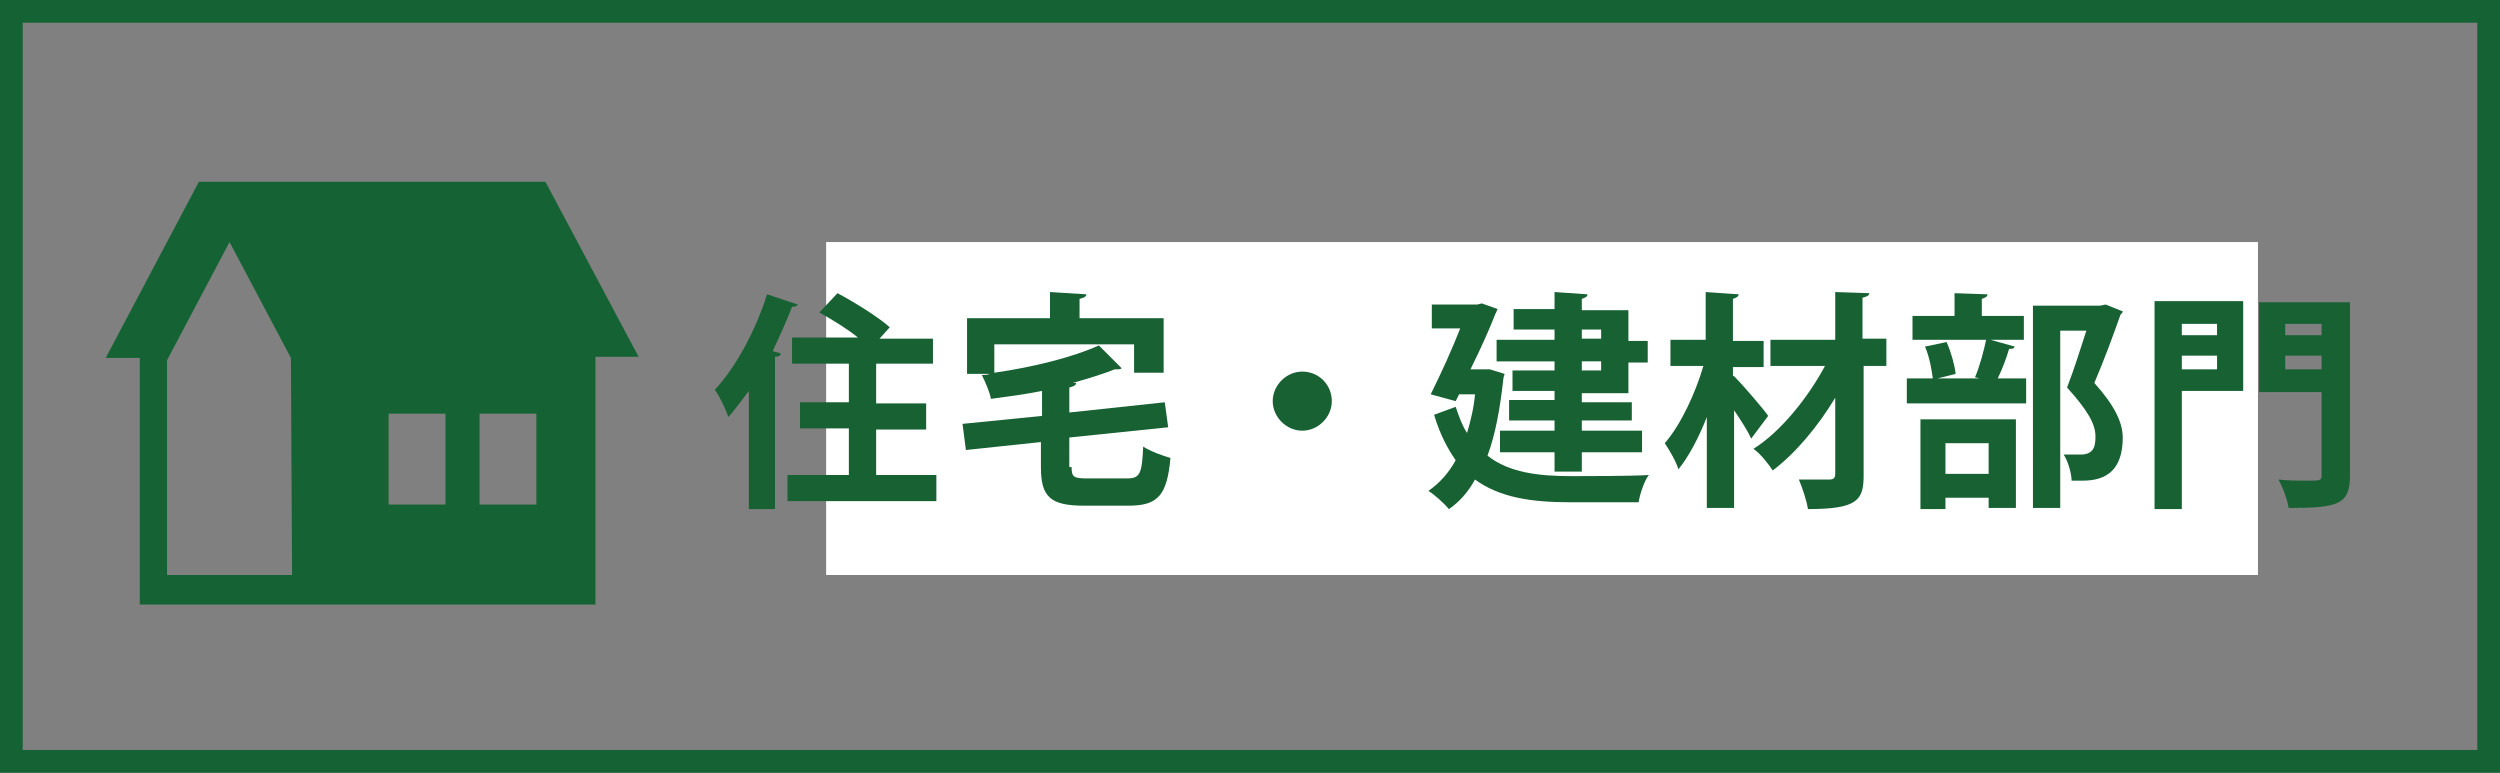 <svg xmlns="http://www.w3.org/2000/svg" xmlns:xlink="http://www.w3.org/1999/xlink" id="&#x30EC;&#x30A4;&#x30E4;&#x30FC;_1" x="0px" y="0px" viewBox="0 0 220 68" style="enable-background:new 0 0 220 68;" xml:space="preserve">
<rect x="0" y="0" width="220" height="68" fill="#808080" stroke="none"/>
<style type="text/css">
	.st0{fill:#156334;}
	.st1{display:none;}
	.st2{display:inline;}
	.st3{fill:#FFFFFF;}
	.st4{fill:#176133;}
</style>
<g id="&#x30EC;&#x30A4;&#x30E4;&#x30FC;_1_1_">
	<g>
		<path class="st0" d="M218,2v64H2V2H218 M220,0H0v68h220V0L220,0z"></path>
	</g>
</g>
<g id="&#x30EC;&#x30A4;&#x30E4;&#x30FC;_6" class="st1">
	<g class="st2">
		<g>
			<path class="st0" d="M70,50.4V12.7H41.8V26H28.6v24.4H24v4.2h50.7v-4.2H70z M37.5,43.6h-4.7v-4.7h4.7V43.6z M37.5,34.4h-4.7v-4.7     h4.7V34.4z M67.1,48.8H44.7V15.6h22.4V48.8z"></path>
			<g>
				<rect x="48.6" y="19.3" class="st0" width="5.2" height="5.2"></rect>
				<rect x="58.1" y="19.3" class="st0" width="5.2" height="5.2"></rect>
			</g>
			<g>
				<rect x="48.6" y="28.6" class="st0" width="5.2" height="5.2"></rect>
				<rect x="58.1" y="28.6" class="st0" width="5.2" height="5.2"></rect>
			</g>
			<g>
				<rect x="48.6" y="38" class="st0" width="5.2" height="5.2"></rect>
				<rect x="58.1" y="38" class="st0" width="5.2" height="5.2"></rect>
			</g>
		</g>
		<g>
			<g>
				<path class="st0" d="M134.3,29.6h-7.7c2,3.8,5.2,7.2,8.8,9.1c-0.7,0.6-1.8,1.9-2.3,2.7c-1.5-0.9-2.8-2-4.1-3.4v2.9h-4.2v4.3      h-3.2v-4.3h-4.3v-2.7c-1.2,1.2-2.5,2.3-3.9,3.2c-0.5-0.7-1.5-1.9-2.2-2.5c3.5-1.9,6.7-5.5,8.6-9.4h-7.6v-3h9.4v-4.9l3.9,0.2      c0,0.2-0.2,0.4-0.7,0.5v4.2h9.5L134.3,29.6L134.3,29.6z M121.7,32.4c-1.1,2-2.5,3.9-4,5.5h4V32.4z M124.8,37.8h4      c-1.5-1.6-2.9-3.5-4-5.5V37.8z"></path>
				<path class="st0" d="M165.5,27.3c-0.1,0.2-0.2,0.3-0.4,0.4c-0.7,1.9-1.8,3.9-3.1,5.6c1.2,0.8,3.3,2.4,3.9,2.8l-1.7,2.5      c-0.6-0.7-1.5-1.7-2.5-2.5v9.2h-3v-8.1c-1,0.9-2,1.7-3,2.3c-0.2-0.8-1-2.2-1.4-2.8c2.9-1.6,5.6-4.5,7.3-7.6H155v-2.7h3.7v-4.6      l3.6,0.2c0,0.2-0.2,0.4-0.7,0.5v4h1.5l0.4-0.1L165.5,27.3z M173,41.5h5.4v2.9h-14.2v-2.9h5.8v-9.2h-4.8v-2.9h4.8v-7.5l3.8,0.2      c0,0.2-0.2,0.4-0.7,0.5v6.8h4.8v2.9H173V41.5z"></path>
			</g>
		</g>
	</g>
</g>
<g id="&#x30EC;&#x30A4;&#x30E4;&#x30FC;_2_1_" class="st1">
	<g class="st2">
		<g>
			<path class="st0" d="M98.6,31.5v8c1.5,2.5,4.2,2.5,8.8,2.5c3,0,6.5-0.1,8.9-0.3c-0.3,0.7-0.8,2.1-0.9,2.9     c-1.9,0.1-4.6,0.1-7.1,0.1c-5.7,0-8.6,0-10.9-2.9c-1,1-2,1.9-2.9,2.7c0,0.3-0.1,0.4-0.3,0.5l-1.5-3.1c1-0.6,2.1-1.4,3.1-2.3v-5.5     H93v-2.8h5.6V31.5z M95.3,22.4c1.4,1.1,3.2,2.8,4,4l-2.5,1.9c-0.7-1.2-2.4-2.9-3.8-4.2L95.3,22.4z M105.9,41.6v-1.8h-6.5v-2.2     h6.5v-1H101v-7.4h4.9v-0.9h-5.6v-2.1h5.6v-1.5l3.6,0.2c0,0.2-0.2,0.4-0.6,0.5v0.8h5.7v2.1h-5.7v0.9h5.1v7.4h-5.1v1h6.8v2.2h-6.8     v1.8H105.9z M102.3,24.5v1.3h-2.6v-3.4h15.6v3.4h-2.7v-1.3H102.3z M103.5,31.2v1h2.4v-1H103.5z M103.5,34.9h2.4v-1h-2.4V34.9z      M111.2,31.2h-2.4v1h2.4V31.2z M111.2,34.9v-1h-2.4v1H111.2z"></path>
			<path class="st0" d="M126.5,37.2v1.5h3.7v2.6h-3.7v4h-2.6v-4H120v-2.6h3.9v-1.5h-3.1v-9.1h3.1v-1.3h-3.5v-2.6h3.5v-2.4l3.2,0.2     c0,0.2-0.2,0.4-0.6,0.4v1.8h3.6v2.6h-3.6v1.3h3.3v0.2c2.3-1.5,4.5-4.3,5.5-6.5l3.2,0.1c0,0.2-0.2,0.3-0.4,0.4     c1.3,2.1,3.6,4.6,5.7,5.8c-0.5,0.7-1.1,1.7-1.5,2.6c-0.8-0.5-1.5-1.2-2.3-1.9v1.6h-6.8v-1.3c-0.7,0.6-1.4,1.3-2.2,1.8     c-0.3-0.7-0.7-1.6-1.2-2.2v8.6h-3.3V37.2z M122.8,30.2v1.5h1.4v-1.5H122.8z M122.8,33.6v1.5h1.4v-1.5H122.8z M127.7,31.7v-1.5     h-1.5v1.5H127.7z M127.7,35.1v-1.5h-1.5v1.5H127.7z M136.4,31.7V43c0,2-0.8,2.2-2.6,2.2c0-0.6-0.2-1.5-0.5-2h0.8     c0.1,0,0.2,0,0.2-0.2v-2.4h-1.5v4.7h-2V31.7H136.4z M134.3,33.9h-1.5v1.2h1.5V33.9z M132.8,38.4h1.5v-1.3h-1.5V38.4z M139.3,28     c-1-1.1-2-2.4-2.6-3.5c-0.6,1.1-1.4,2.3-2.5,3.5H139.3z M139.8,32.5c0,0.2-0.2,0.3-0.5,0.4v8.5h-2v-9.1L139.8,32.5z M142.7,42.8     c0,2.2-1,2.5-4.1,2.5c-0.1-0.6-0.4-1.5-0.7-2.2c0.4,0,0.9,0,1.3,0c1,0,1.2,0,1.2-0.4V31.3l2.9,0.1c0,0.2-0.2,0.3-0.6,0.4     L142.7,42.8L142.7,42.8z"></path>
			<path class="st0" d="M154.9,31c0.4-1.1,1-2.9,1.3-4.2l3.1,0.8c-0.1,0.2-0.3,0.3-0.6,0.3c-0.3,0.9-0.8,2.2-1.2,3.2h3.1v2.7h-13     v-2.7h7.9L154.9,31z M160.2,24.3v2.6h-12.1v-2.6h4.6v-2.5l3.6,0.2c0,0.2-0.2,0.4-0.6,0.5v1.8H160.2z M149,45.3v-9.8h10.4v9.7     h-2.9v-1.1h-4.7v1.2C151.8,45.3,149,45.3,149,45.3z M150.4,31.2c-0.1-0.9-0.4-2.5-0.8-3.6l2.4-0.5c0.5,1.1,0.9,2.5,1,3.5     L150.4,31.2z M156.4,38.1h-4.7v3.4h4.7V38.1z M169.1,23.1l1.9,0.7c0,0.2-0.1,0.3-0.2,0.4c-0.7,2.1-1.7,4.8-2.9,7.4     c2.3,2.5,3.1,4.3,3.1,5.9c0,4.6-3.2,4.6-4.7,4.6c-0.3,0-0.5,0-0.8,0c0-0.8-0.4-2-0.9-2.8c0.7,0,1.4,0,1.8,0c1.5,0,1.6-1,1.6-2     c0-1.4-0.9-2.8-3.1-5.3c0.8-2.2,1.5-4.3,2.1-6.1h-2.8v19.2h-2.9V23.2h7.3L169.1,23.1z"></path>
			<path class="st0" d="M185.6,22.8v9.7H179v12.8h-3V22.8H185.6z M182.8,25.2H179v1.3h3.8V25.2z M179,30.1h3.8v-1.4H179V30.1z      M197.2,22.8v18.8c0,3.2-1.3,3.6-6.6,3.6c-0.1-0.8-0.6-2.3-1.1-3.1c1.1,0.1,2.2,0.1,3.1,0.1c1.5,0,1.6,0,1.6-0.7v-9h-6.8v-9.8     h9.8V22.8z M194.2,25.2h-4v1.3h4V25.2z M190.2,30.1h4v-1.5h-4V30.1z"></path>
		</g>
	</g>
	<g class="st2">
		<rect x="34" y="17.4" class="st0" width="40" height="23.4"></rect>
		<path class="st0" d="M21.2,27.5l-3.5,11.8v10.6h2.5c0.3-2.4,2.4-4.3,4.9-4.3s4.6,1.9,4.9,4.3h1.5V27.5H21.2z M29,36.2l-7.8,1.6    l2.1-7.8H29V36.2z"></path>
		<path class="st0" d="M34,43.2v6.5h23.8c0.3-2.4,2.4-4.3,4.9-4.3c2.5,0,4.6,1.9,4.9,4.3H70v-6.5H34z"></path>
		<path class="st0" d="M25.2,54.1c-2,0-3.6-1.6-3.6-3.6s1.6-3.6,3.6-3.6s3.6,1.6,3.6,3.6C28.8,52.4,27.2,54.1,25.2,54.1z"></path>
		<path class="st0" d="M62.8,54.1c-2,0-3.6-1.6-3.6-3.6s1.6-3.6,3.6-3.6c2,0,3.6,1.6,3.6,3.6C66.4,52.4,64.8,54.1,62.8,54.1z"></path>
	</g>
</g>
<g id="&#x30EC;&#x30A4;&#x30E4;&#x30FC;_3">
	<g>
		<g>
			<path class="st0" d="M80.3,33.3c-0.7,1-1.4,2-2.2,2.8c-0.3-0.7-1-2.3-1.4-3c2.2-2.3,4.4-6.4,5.7-10.4l3.3,1.1     c-0.1,0.2-0.3,0.3-0.7,0.3c-0.6,1.6-1.3,3.2-2.1,4.8l0.9,0.2c0,0.2-0.2,0.4-0.6,0.4V46h-2.9C80.3,46,80.3,33.3,80.3,33.3z      M94.3,42.5h6.5v2.8H84.5v-2.8h6.7v-5h-5.3v-2.8h5.3v-4.4h-6.1v-2.8h7.1c-1.2-0.9-2.9-2-4.2-2.8l2-2.1c1.9,1,4.4,2.5,5.7,3.7     l-1.1,1.2h5.7v2.8h-6.1v4.4h5.4v2.8h-5.4v5H94.3z"></path>
			<path class="st0" d="M117,41.6c0,1.1,0.2,1.3,1.7,1.3h4.3c1.3,0,1.6-0.5,1.8-3.5c0.7,0.5,2.1,1,3,1.2c-0.4,4-1.3,5.2-4.5,5.2     h-4.8c-3.7,0-4.7-1-4.7-4.2v-2.8l-8.2,0.9l-0.4-2.9l8.6-0.9v-2.7c-1.8,0.3-3.7,0.6-5.5,0.9c-0.1-0.7-0.6-1.9-0.9-2.6     c0.3,0,0.6,0,0.9-0.1l0,0h-2.5v-5.9h9v-2.9l3.9,0.2c0,0.3-0.2,0.4-0.7,0.5v2.2h9.2v5.9H124v-3.1h-15.1v3c4.3-0.6,8.6-1.7,11.4-3     l2.5,2.5c-0.1,0.1-0.2,0.1-0.7,0.1c-1.3,0.5-2.8,1-4.5,1.4h0.4c0,0.2-0.2,0.4-0.7,0.5v2.7l10.3-1.1l0.4,2.8l-11,1.3V41.6z"></path>
			<path class="st0" d="M139.4,31.9c0.4-1.1,1-2.9,1.3-4.2l3.1,0.8c-0.1,0.2-0.3,0.3-0.6,0.3c-0.3,0.9-0.8,2.2-1.2,3.2h3.1v2.7h-13     V32h7.9L139.4,31.9z M144.7,25.1v2.6h-12.1v-2.6h4.6v-2.5l3.6,0.2c0,0.2-0.2,0.4-0.6,0.5v1.8H144.7z M133.5,46.1v-9.8h10.4V46     H141v-1.1h-4.7v1.2C136.3,46.1,133.5,46.1,133.5,46.1z M134.9,32c-0.1-0.9-0.4-2.5-0.8-3.6l2.4-0.5c0.5,1.1,0.9,2.5,1,3.5     L134.9,32z M140.9,39h-4.7v3.4h4.7V39z M153.6,24l1.9,0.7c0,0.2-0.1,0.3-0.2,0.4c-0.7,2.1-1.7,4.8-2.9,7.4     c2.3,2.5,3.1,4.3,3.1,5.9c0,4.6-3.2,4.6-4.7,4.6c-0.3,0-0.5,0-0.8,0c0-0.8-0.4-2-0.9-2.8c0.7,0,1.4,0,1.8,0c1.5,0,1.6-1,1.6-2     c0-1.4-0.9-2.8-3.1-5.3c0.8-2.2,1.5-4.3,2.1-6.1h-2.8V46h-2.9V24.1h7.3L153.6,24z"></path>
			<path class="st0" d="M170.1,23.6v9.7h-6.6v12.8h-3V23.6H170.1z M167.3,26.1h-3.8v1.3h3.8V26.1z M163.5,30.9h3.8v-1.4h-3.8V30.9z      M181.7,23.6v18.8c0,3.2-1.3,3.6-6.6,3.6c-0.1-0.8-0.6-2.3-1.1-3.1c1.1,0.1,2.2,0.1,3.1,0.1c1.5,0,1.6,0,1.6-0.7v-9h-6.8v-9.8     h9.8V23.6z M178.7,26.1h-4v1.3h4V26.1z M174.7,31h4v-1.5h-4V31z"></path>
		</g>
	</g>
	<path class="st0" d="M48,16H17.5L9.3,31.5h3v21.7h40.1V31.4h3.8L48,16z M25.7,50.6h-11V31.7l5.5-10.4l5.4,10.2L25.7,50.6L25.7,50.6   z M34.2,36.4h5v8h-5V36.4z M47.2,44.4h-5v-8h5V44.4z"></path>
</g>
<g id="&#x30EC;&#x30A4;&#x30E4;&#x30FC;_4" class="st1">
	<g class="st2">
		<path class="st0" d="M111.4,28.1c4.9-1.4,9.1-4.3,11.5-8.5c0.5,0.7,1.5,1.6,2.1,2.1c-2.9,4.7-8.2,8.1-14.8,9.8    c-0.1,0.2-0.2,0.5-0.5,0.5l-1.6-2.6l0.3-0.6v-16l3.7,0.2c0,0.3-0.2,0.5-0.7,0.6V28.1z"></path>
		<path class="st0" d="M132.3,13.6c2.3,0.7,5,1.9,6.6,3l-1.5,2.6c-1.6-1.1-4.3-2.3-6.5-3.1L132.3,13.6z M131.6,28.9    c7.6-2.4,12.9-6.8,15.5-13c0.8,0.7,1.8,1.2,2.6,1.7c-2.8,6.2-8.2,11-15.7,13.6c0,0.2-0.2,0.5-0.4,0.6L131.6,28.9z"></path>
		<path class="st0" d="M172.8,16.1c0,0.2-0.2,0.3-0.4,0.4c-0.9,2.6-2,5.2-3.1,7.1c0.8,0.5,1.8,1.2,2.5,1.6l-1.7,2.8    c-0.7-0.5-1.8-1.3-2.6-1.8c-2,2.6-4.6,4.6-7.6,6.1c-0.4-0.7-1.5-1.7-2.2-2.2c2.9-1.3,5.4-3.1,7.4-5.4c-1.2-0.7-2.6-1.4-3.8-1.9    l1.6-2.2c1.2,0.5,2.6,1.1,4,1.7c0.9-1.4,1.6-2.9,2.1-4.4h-6.2c-1.4,2.2-3.1,4.3-4.9,5.7c-0.5-0.5-1.7-1.4-2.4-1.8    c3.2-2.3,5.5-6,6.9-9.8l3.6,0.8c-0.1,0.2-0.3,0.4-0.7,0.4c-0.2,0.6-0.6,1.4-1,2.1h6l0.5-0.1L172.8,16.1z"></path>
		<path class="st0" d="M186,15.6c0,0.2-0.2,0.5-0.6,0.5c-0.1,6.5-0.7,11.7-3.8,15.9c-0.7-0.4-1.7-1.1-2.5-1.5    c3-3.5,3.4-9.4,3.4-15.2L186,15.6z M191.8,27.4c3-1.7,4.9-4.7,5.9-8.2c0.6,0.5,1.9,1.2,2.6,1.6c-1.6,4.7-4.3,8-9.1,10.4    c-0.1,0.2-0.3,0.5-0.5,0.6l-2.1-2.5l0.4-0.5V12.6l3.5,0.2c0,0.2-0.2,0.5-0.6,0.5L191.8,27.4L191.8,27.4z"></path>
		<path class="st0" d="M111.4,47.4c-1,2.6-2.3,4.9-4,6.5l-2.4-1.4c1.5-1.5,2.8-3.5,3.8-6.1L111.4,47.4z M116.4,44.2v9.3    c0,1.5-0.5,2.4-1.5,2.9s-2.2,0.5-4.5,0.5c-0.1-0.7-0.5-1.8-0.8-2.6c1,0,2.6,0.1,3,0.1c0.6,0,0.8-0.3,0.8-0.8v-9.3h-7.1v-2.7h7.1    v-4.4l3.6,0.2c0,0.3-0.2,0.5-0.7,0.5v3.7h7.1v2.7h-7V44.2z M120.4,46.3c1.6,1.8,3.3,4.4,4.4,6.2l-2.6,1.5c-0.9-1.9-2.8-5-4.1-6.6    L120.4,46.3z M119.9,36.9c0.9,0.8,2.1,2.2,2.6,3.1l-1.4,1c-0.5-0.9-1.8-2.4-2.6-3.1L119.9,36.9z M123.3,35.9c1,0.9,2.1,2.2,2.7,3    l-1.3,1c-0.6-0.9-1.8-2.3-2.6-3.1L123.3,35.9z"></path>
		<path class="st0" d="M134.2,43c0.6,1.4,1.3,3.4,1.6,4.8l-2.2,0.6c-0.3-1.4-0.9-3.4-1.5-4.8L134.2,43z M147.4,43.5    c-0.1,0.2-0.3,0.3-0.6,0.3c-1.9,6.7-5.4,10.6-10.5,12.7c-0.3-0.5-1-1.4-1.5-1.8c4.8-1.8,8.2-5.4,9.8-12.1L147.4,43.5z M139.7,42    c0.5,1.4,0.9,3.6,1.1,5l-2.3,0.5c-0.2-1.5-0.6-3.6-1.1-5L139.7,42z"></path>
		<path class="st0" d="M173.3,41.7c-0.1,0.2-0.3,0.3-0.5,0.4c-2.6,7.4-6.1,11.9-12.2,14.9c-0.5-0.6-1.3-1.6-2.1-2.2    c5.7-2.6,9-6.6,10.7-11.7h-6.7c-1.1,1.7-3,3.7-4.8,5.2c-0.5-0.5-1.6-1.4-2.3-1.9c2.9-2.2,5.7-5.8,7.1-9.6l3.6,0.8    c-0.1,0.3-0.4,0.4-0.7,0.4c-0.4,0.8-0.8,1.6-1.2,2.4h6.4l0.4-0.2L173.3,41.7z"></path>
		<path class="st0" d="M196.4,39.5c-0.1,0.2-0.2,0.3-0.4,0.4c-1.3,2.9-2.4,5-4.2,7.5c2.2,1.8,5.5,4.8,7.6,7l-2.5,2.2    c-1.8-2.1-5-5.3-6.9-6.9c-2.1,2.4-5.1,5.2-8,6.9c-0.5-0.6-1.4-1.7-2.1-2.2c5.6-3.1,10.2-8.5,12.3-13.2H182v-2.7h11.8l0.5-0.2    L196.4,39.5z"></path>
	</g>
	<g class="st2">
		<path class="st0" d="M81,18.9H42.1l-14.4-6.8v43.7L42.1,49H81V18.9z M39.7,45.8l-8,3.7v-31l8,3.7V45.8z M77,45H43.8V23H77V45z"></path>
		<g>
			<polygon class="st0" points="63.3,26 63.3,31.5 62.3,30.7 61.3,31.5 60.4,30.7 59.4,31.5 58.5,30.7 57.5,31.5 57.5,26 50.7,26      50.7,42 70.1,42 70.1,26    "></polygon>
		</g>
	</g>
</g>
<g id="&#x30EC;&#x30A4;&#x30E4;&#x30FC;_5" class="st1">
	<g class="st2">
		<g>
			<path class="st0" d="M104.5,13.3c-0.1,0.2-0.3,0.3-0.5,0.4c-2,8.5-6.1,13.4-13.5,16.3c-0.5-0.7-1.4-1.8-1.9-2.4     c6.8-2.2,10.6-7,11.8-12.5H86.9v-2.7h14.7l0.5-0.3L104.5,13.3z"></path>
			<path class="st0" d="M127.8,20.1h-4.9l0.1,7.2c0,2.4-1.4,2.7-5.1,2.7c-0.1-0.6-0.3-1.4-0.5-2.1h2.6c0.4,0,0.7-0.4,0.7-0.7V22     c-1.6,2-4.1,4.1-6.5,5.5c-0.4-0.6-1-1.3-1.6-1.7c2.6-1.3,5.1-3.4,6.9-5.7h-6.1v-2.2h7.3v-3.8l2.9,0.1c0,0.2-0.2,0.4-0.5,0.4v3.3     h4.9v2.2H127.8z"></path>
			<path class="st0" d="M135.7,18.3h18.9v2.9h-17.9c-0.1,0.2-0.5,0.4-0.8,0.4L135.7,18.3z"></path>
			<path class="st0" d="M178.8,14.8c-0.1,0.2-0.3,0.3-0.5,0.4c-2.6,7.4-6.1,11.9-12.2,14.9c-0.5-0.6-1.3-1.6-2.1-2.2     c5.7-2.6,9-6.6,10.7-11.7H168c-1.1,1.7-3,3.7-4.8,5.2c-0.5-0.5-1.6-1.4-2.3-1.9c2.9-2.2,5.7-5.8,7.1-9.6l3.6,0.8     c-0.1,0.3-0.4,0.4-0.7,0.4c-0.4,0.8-0.8,1.6-1.2,2.4h6.4l0.4-0.2L178.8,14.8z"></path>
			<path class="st0" d="M89.1,47.7V36.6l3.6,0.2c0,0.2-0.2,0.4-0.7,0.5v10.5L89.1,47.7L89.1,47.7z M102.5,35.6     c0,0.2-0.2,0.4-0.7,0.5v7.1c0,4.8-1.6,9.3-7.9,11.9c-0.4-0.6-1.5-1.6-2.2-2.1c6-2.3,7.2-6,7.2-9.8v-7.7L102.5,35.6z"></path>
			<path class="st0" d="M129.4,38.2c-0.1,0.2-0.3,0.3-0.5,0.4c-2,8.5-6.1,13.4-13.5,16.3c-0.5-0.7-1.4-1.8-1.9-2.4     c6.8-2.2,10.6-7,11.8-12.5h-13.6v-2.7h14.7l0.5-0.3L129.4,38.2z"></path>
			<path class="st0" d="M151.6,47.7c-1.9-1.1-4.8-2.5-7.1-3.4v10.6h-3V35l3.7,0.2c0,0.3-0.2,0.5-0.7,0.6v6.4l0.6-0.8     c2.5,0.9,5.9,2.4,8.1,3.6L151.6,47.7z"></path>
			<path class="st0" d="M159.5,40.3v-2.1h7.9v2.1H159.5z M166.8,47.8v6.9h-4.2v0.9h-2.2v-7.8C160.4,47.8,166.8,47.8,166.8,47.8z      M166.7,41.4v2h-6.2v-2H166.7z M160.5,46.7v-2.1h6.2v2.1H160.5z M166.6,35v2.1h-6V35H166.6z M164.6,50h-1.9v2.6h1.9V50z      M181,50.2v2.1h-1.4v1c0,2.1-0.9,2.4-4.4,2.4c-0.1-0.6-0.3-1.5-0.6-2.1c0.9,0,1.9,0,2.2,0s0.4-0.1,0.4-0.4v-0.9h-5.9v3.3H169     v-3.3h-1.4v-2.1h1.4v-5.7h4.1v-0.8h-5.5v-2.1h3v-1h-2v-1.9h2v-0.9H168v-1.9h2.4v-1.6l3,0.2c0,0.2-0.2,0.3-0.6,0.4v1h2.6v-1.6     l3,0.2c0,0.2-0.2,0.3-0.6,0.4v1h2.6v1.9h-2.6v0.9h2.1v1.9h-2.1v1h3v2.1h-5.7v0.8h4.4v5.7C179.5,50.2,181,50.2,181,50.2z      M173,46.3h-1.8v1.1h1.8V46.3z M171.2,49.1v1.1h1.8v-1.1H171.2z M172.8,37.8v0.9h2.6v-0.9H172.8z M172.8,40.6v1h2.6v-1H172.8z      M177.1,46.3h-1.9v1.1h1.9V46.3z M175.2,50.2h1.9v-1.1h-1.9V50.2z"></path>
			<path class="st0" d="M184.5,42.2c1.5-0.4,3.8-1.2,6-1.9l0.4,1.9c-1.8,0.7-3.6,1.5-4.9,2c0,0.2-0.1,0.3-0.3,0.4L184.5,42.2z      M204.6,35.3v7.5c0,2-0.8,2.4-4.3,2.3c-0.1-0.6-0.4-1.5-0.7-2.1c0.9,0,1.9,0,2.1,0c0.3,0,0.4-0.1,0.4-0.3v-5.4h-4.4     c0.9,0.5,2,1.1,2.5,1.6l-1.2,1.6l2.1-0.7l0.4,2c-1.9,0.7-3.9,1.5-5.3,2c0,0.2-0.1,0.3-0.2,0.4l0.7,0.2c-0.1,0.2-0.2,0.3-0.6,0.2     c-0.2,0.4-0.5,0.9-0.7,1.4h7.3v9.6H200v-0.8h-9.7v0.8h-2.6V46h5.1c0.2-0.4,0.4-0.9,0.5-1.3c-0.7,0.3-1.7,0.3-3.1,0.3     c-0.1-0.6-0.4-1.4-0.7-1.9c0.8,0,1.7,0,1.9,0c0.3,0,0.4-0.1,0.4-0.3v-5.4h-4.4c0.9,0.5,2,1.2,2.5,1.7l-1.4,1.7     c-0.6-0.6-1.9-1.5-2.9-2.1l1.1-1.4H185v-2.1h9.2v7.6c0,0.4,0,0.8-0.1,1l1.8,0.4l-1.1-2.3c1.1-0.3,2.4-0.8,3.9-1.3     c-0.6-0.6-1.9-1.4-2.9-2l1.1-1.3h-1.5v-2.1L204.6,35.3L204.6,35.3z M200,49.5v-1.3h-9.7v1.3H200z M190.3,52.8h9.7v-1.3h-9.7V52.8     z"></path>
		</g>
	</g>
	<g class="st2">
		<path class="st0" d="M45.5,52.9c-2,0-3.5-1.6-3.5-3.5c0-2,1.6-3.5,3.5-3.5c2,0,3.5,1.6,3.5,3.5C49,51.3,47.4,52.9,45.5,52.9z"></path>
		<circle class="st0" cx="64.4" cy="49.3" r="3.5"></circle>
		<path class="st0" d="M69.3,37.4h-0.7V16.5h-14l-5.7,20.9h-4.6c-0.8,0-1.4,0.6-1.4,1.4v0.5h-1.1V15.1h-3.2v31.2h-14v2.2h16    c0.4-2.3,2.4-4,4.8-4c2.7,0,4.9,2.2,4.9,4.9c0,0.1,0,0.2,0,0.3h9.2c0-0.1,0-0.2,0-0.3c0-2.7,2.2-4.9,4.9-4.9    c2.7,0,4.9,2.2,4.9,4.9c0,0.1,0,0.2,0,0.3c0.7,0,1.3-0.6,1.3-1.4v-9.5C70.6,38,70,37.4,69.3,37.4z M65.4,37.4h-0.5v-8.8h-1.5    l-0.5,7.2h-4.5c-0.3,0-0.5,0.2-0.5,0.5v1.1h-0.3v6.7h-3v-6.7h-0.5l2.3-3.9l1,0.6c0.1,0.1,0.3,0.1,0.4,0.1c0.2,0,0.5-0.1,0.6-0.4    c0.2-0.3,0.1-0.8-0.2-1l-3-1.8c-0.3-0.2-0.8-0.1-1,0.2c-0.2,0.3-0.1,0.8,0.2,1l0.7,0.4l-2.8,4.6h-0.2L57,19.7h8.4V37.4z"></path>
		<path class="st0" d="M21.1,34v11h16.2V34H21.1z M34.9,42.6H23.6v-6.1H28v2.3h2.5v-2.3h4.4V42.6z"></path>
		<path class="st0" d="M21.1,22v11h16.2V22H21.1z M34.9,30.6H23.6v-6.1H28v2.3h2.5v-2.3h4.4V30.6z"></path>
	</g>
</g>
<rect x="72.7" y="21.3" class="st3" width="126" height="29.3"></rect>
<g>
	<path class="st4" d="M65.9,34.4c-0.6,0.8-1.2,1.6-1.8,2.3c-0.2-0.6-0.8-1.9-1.2-2.4c1.8-1.9,3.6-5.2,4.6-8.4l2.7,0.9   C70.2,26.9,70,27,69.7,27c-0.5,1.3-1.1,2.6-1.7,3.9l0.7,0.2c0,0.2-0.2,0.3-0.5,0.3v13.4h-2.3V34.4z M77.2,41.8h5.2v2.3H69.3v-2.3   h5.4v-4.1h-4.3v-2.3h4.3V32h-5v-2.3h5.8c-1-0.8-2.3-1.6-3.4-2.2l1.6-1.7c1.5,0.8,3.6,2.1,4.6,3l-0.9,1h4.7V32h-5v3.5h4.4v2.3h-4.4   V41.8z"></path>
	<path class="st4" d="M94.3,41.1c0,0.9,0.2,1,1.4,1h3.5c1.1,0,1.3-0.4,1.4-2.8c0.6,0.4,1.7,0.8,2.4,1c-0.3,3.3-1.1,4.2-3.7,4.2h-3.9   c-3,0-3.8-0.8-3.8-3.4v-2.2L85,39.6l-0.3-2.3l7-0.7v-2.2c-1.5,0.3-3,0.5-4.5,0.7c-0.1-0.6-0.5-1.5-0.8-2.1c0.2,0,0.5,0,0.7-0.1v0   h-2V28h7.3v-2.3l3.2,0.2c0,0.2-0.2,0.3-0.6,0.4V28h7.4v4.8h-2.6v-2.5H87.5v2.5c3.5-0.5,7-1.4,9.2-2.4l2,2c-0.1,0.1-0.1,0.1-0.6,0.1   c-1,0.4-2.3,0.8-3.7,1.2l0.3,0c0,0.2-0.2,0.3-0.6,0.4v2.2l8.4-0.9l0.3,2.2l-8.7,0.9V41.1z"></path>
	<path class="st4" d="M117.2,35.3c0,1.4-1.2,2.6-2.6,2.6s-2.6-1.2-2.6-2.6c0-1.4,1.2-2.6,2.6-2.6C116.1,32.7,117.2,33.9,117.2,35.3z   "></path>
	<path class="st4" d="M131.1,32.5l1.3,0.4c0,0.1-0.1,0.3-0.1,0.4c-0.3,2.7-0.7,4.9-1.4,6.8c1.9,1.5,4.5,1.8,7.4,1.8   c1.2,0,5.3,0,6.8-0.1c-0.4,0.5-0.8,1.7-0.9,2.4h-6c-3.4,0-6.2-0.4-8.4-2c-0.6,1.1-1.4,2-2.3,2.6c-0.4-0.5-1.3-1.3-1.8-1.6   c1-0.7,1.8-1.6,2.4-2.7c-0.7-1-1.4-2.3-1.9-4l1.9-0.7c0.3,0.9,0.6,1.7,1,2.3c0.3-1,0.6-2.2,0.7-3.4h-1.4l-0.3,0.6l-2.2-0.6   c0.9-1.8,1.9-4,2.6-5.8H126v-2.1h4l0.4-0.1l1.4,0.5c-0.1,0.1-0.1,0.3-0.2,0.4c-0.5,1.3-1.3,3.1-2.2,4.9h1.2L131.1,32.5z    M136.8,29.9V29h-3.6v-1.8h3.6v-1.5l2.9,0.2c0,0.2-0.2,0.3-0.5,0.4v1h4.1v2.7h1.7v1.9h-1.7v2.7h-4.1v0.8h4.4V37h-4.4v0.9h5.3v1.9   h-5.3v1.7h-2.4v-1.7H132v-1.9h4.8V37h-4v-1.8h4v-0.8h-3.7v-1.8h3.7v-0.8h-5.1v-1.9H136.8z M140.9,29h-1.7v0.8h1.7V29z M140.9,32.6   v-0.8h-1.7v0.8H140.9z"></path>
	<path class="st4" d="M152.6,33.1c0.7,0.7,2.6,2.9,3,3.5l-1.5,2c-0.3-0.7-0.9-1.6-1.5-2.5v8.6h-2.4v-8c-0.7,1.8-1.6,3.5-2.5,4.6   c-0.2-0.7-0.8-1.7-1.2-2.3c1.4-1.6,2.7-4.4,3.4-6.8h-2.9v-2.3h3.1v-4.2l2.9,0.2c0,0.2-0.2,0.3-0.5,0.4v3.7h2.7v2.3h-2.7V33.1z    M166,29.9v2.3H164v9.6c0,2.2-0.5,3-4.9,3c-0.1-0.7-0.5-1.9-0.8-2.6c1.2,0,2.4,0,2.7,0c0.3,0,0.5-0.1,0.5-0.5v-6.7   c-1.5,2.5-3.5,4.9-5.5,6.4c-0.4-0.6-1.1-1.5-1.7-1.9c2.4-1.5,4.8-4.5,6.3-7.3h-4.8v-2.3h5.7v-4.2l3,0.1c0,0.2-0.2,0.3-0.6,0.4v3.6   H166z"></path>
	<path class="st4" d="M173.8,33.2c0.4-0.9,0.8-2.4,1-3.4l2.5,0.7c-0.1,0.2-0.2,0.2-0.5,0.2c-0.2,0.7-0.6,1.8-1,2.6h2.5v2.2h-10.5   v-2.2h6.4L173.8,33.2z M178.1,27.8v2.1h-9.8v-2.1h3.7v-2l2.9,0.1c0,0.2-0.2,0.3-0.5,0.4v1.5H178.1z M169,44.8v-7.9h8.4v7.8H175   v-0.9h-3.8v1H169z M170.1,33.4c-0.1-0.8-0.3-2-0.7-2.9l1.9-0.4c0.4,0.9,0.7,2,0.8,2.8L170.1,33.4z M175,39h-3.8v2.7h3.8V39z    M185.3,26.8l1.5,0.6c0,0.1-0.1,0.2-0.2,0.3c-0.6,1.7-1.4,3.9-2.3,6c1.8,2,2.5,3.5,2.5,4.8c0,3.8-2.6,3.8-3.8,3.8   c-0.2,0-0.4,0-0.7,0c0-0.6-0.3-1.7-0.7-2.3c0.6,0,1.1,0,1.5,0c1.2,0,1.3-0.8,1.3-1.6c0-1.1-0.7-2.3-2.5-4.3c0.7-1.8,1.2-3.5,1.7-5   h-2.3v15.6h-2.4V26.9h5.9L185.3,26.8z"></path>
	<path class="st4" d="M197.4,26.5v7.9H192v10.4h-2.4V26.5H197.4z M195.1,28.5H192v1h3.1V28.5z M192,32.5h3.1v-1.2H192V32.5z    M206.8,26.5v15.3c0,2.6-1,2.9-5.4,2.9c-0.1-0.7-0.5-1.8-0.9-2.5c0.9,0.1,1.8,0.1,2.5,0.1c1.2,0,1.3,0,1.3-0.5v-7.3h-5.5v-7.9   H206.8z M204.3,28.5h-3.2v1h3.2V28.5z M201.1,32.5h3.2v-1.2h-3.2V32.5z"></path>
</g>
</svg>